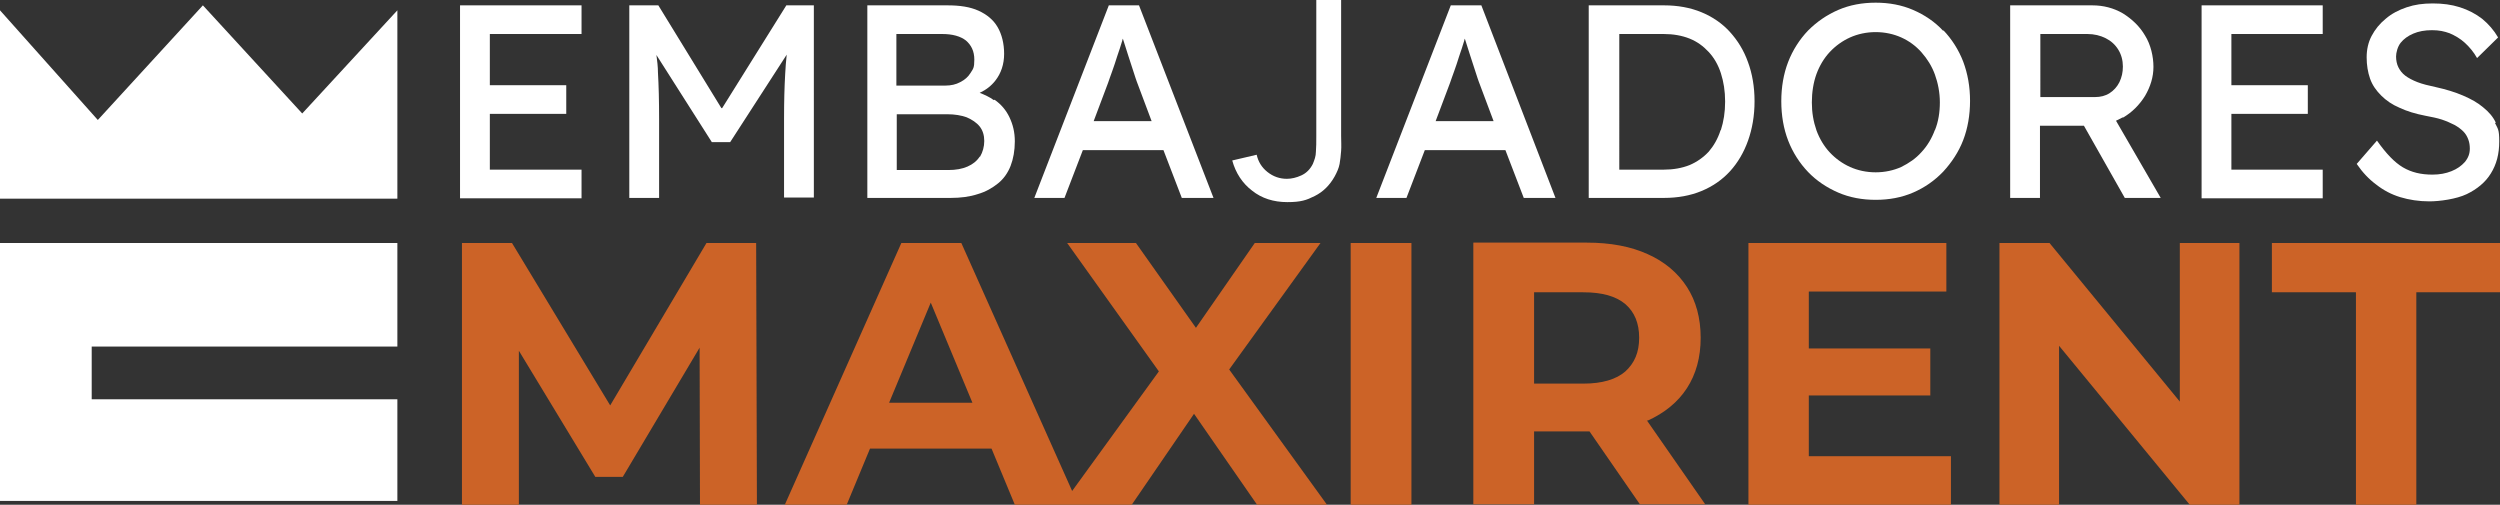 <svg xmlns="http://www.w3.org/2000/svg" id="uuid-0b0b7573-8957-4748-a968-cf781e735ab4" viewBox="0 0 654.3 132.1"><rect x="0" y="0" width="654.3" height="132.1" fill="#333333" stroke="none"/><defs><style>.uuid-2747c846-a953-4c70-9228-3c2c9c984c3c{fill:#cc6327;}.uuid-2747c846-a953-4c70-9228-3c2c9c984c3c,.uuid-3aed3ba3-6762-4a62-bf02-ed9e87779896{stroke-width:0px;}.uuid-3aed3ba3-6762-4a62-bf02-ed9e87779896{fill:#fff;}</style></defs><g id="uuid-e7a19ec7-1188-4d8d-a628-4074d01e341a"><polygon class="uuid-3aed3ba3-6762-4a62-bf02-ed9e87779896" points="120.4 51.9 152.2 51.9 152.2 44.4 128.2 44.4 128.2 29.8 148.2 29.8 148.2 22.3 128.2 22.3 128.2 8.9 152.2 8.9 152.2 1.4 120.4 1.4 120.4 51.9"></polygon><path class="uuid-3aed3ba3-6762-4a62-bf02-ed9e87779896" d="M188.8,28.3L172.3,1.4h-7.6v50.4h7.8v-20.7c0-4.7-.1-8.7-.3-12.1,0-1.5-.2-3.1-.4-4.6l14.5,22.8h4.8l14.8-22.9c-.2,1.7-.3,3.3-.4,5-.2,3.5-.3,7.3-.3,11.7v20.7h7.8V1.4h-7.2l-16.8,26.9Z"></path><path class="uuid-3aed3ba3-6762-4a62-bf02-ed9e87779896" d="M260.1,26.2c-1.1-.8-2.4-1.4-3.7-1.9,1.7-.8,3-1.8,4.1-3.2,1.5-1.9,2.3-4.3,2.3-7s-.6-5.1-1.7-7-2.8-3.3-5-4.3c-2.2-1-4.9-1.4-8.1-1.4h-21v50.4h21.8c2.6,0,5-.3,7.1-1,2.1-.6,3.8-1.6,5.3-2.8,1.5-1.2,2.6-2.8,3.3-4.6.7-1.8,1.1-4,1.1-6.4s-.5-4.4-1.4-6.3-2.2-3.4-3.9-4.6ZM234.6,8.9h12c2.7,0,4.8.6,6.2,1.7,1.4,1.2,2.2,2.8,2.2,5s-.3,2.4-1,3.5c-.6,1-1.5,1.8-2.7,2.4-1.1.6-2.4.9-3.9.9h-12.8v-13.4ZM256.4,41c-.7,1.1-1.8,2-3.2,2.6-1.4.6-3,.9-5,.9h-13.5v-14.6h13.2c2,0,3.7.3,5.1.8,1.4.6,2.6,1.4,3.4,2.4s1.2,2.3,1.2,3.8-.4,2.9-1.1,4.1Z"></path><path class="uuid-3aed3ba3-6762-4a62-bf02-ed9e87779896" d="M290.2,1.4l-19.5,50.4h7.9l4.8-12.5h21.1l4.8,12.5h8.3L298.1,1.4h-7.9ZM286.2,31.8l3.8-10.1c.3-.8.6-1.8,1.1-3.1.4-1.2.9-2.5,1.3-3.9.5-1.4.9-2.7,1.3-4,0-.2.1-.4.2-.6,0,0,0,0,0,.1.4,1.3.9,2.8,1.4,4.4.5,1.6,1,3,1.4,4.3.4,1.3.7,2.1.8,2.4l3.9,10.4h-15.4Z"></path><path class="uuid-3aed3ba3-6762-4a62-bf02-ed9e87779896" d="M344.5,35.6c0,1.6,0,3-.1,4.1,0,1.2-.4,2.2-.8,3.2-.7,1.4-1.7,2.4-3,3-1.3.6-2.6.9-3.8.9-1.9,0-3.6-.6-5.1-1.8-1.5-1.2-2.4-2.7-2.8-4.5l-6.4,1.5c.9,3.3,2.7,6,5.2,7.9,2.5,2,5.6,3,9.2,3s5-.5,7.2-1.6,3.9-2.8,5.2-5.1c.6-1.1,1.1-2.2,1.3-3.3.2-1.1.3-2.2.4-3.4s0-2.5,0-4V0h-6.5v35.6Z"></path><path class="uuid-3aed3ba3-6762-4a62-bf02-ed9e87779896" d="M379.7,1.4l-19.5,50.4h7.9l4.8-12.5h21.1l4.8,12.5h8.3L387.7,1.4h-7.9ZM375.7,31.8l3.8-10.1c.3-.8.6-1.8,1.1-3.1.4-1.2.9-2.5,1.3-3.9.5-1.4.9-2.7,1.3-4,0-.2.1-.4.2-.6,0,0,0,0,0,.1.4,1.3.9,2.8,1.4,4.4.5,1.6,1,3,1.4,4.3.4,1.3.7,2.1.8,2.4l3.9,10.4h-15.4Z"></path><path class="uuid-3aed3ba3-6762-4a62-bf02-ed9e87779896" d="M452.8,8.4c-2.1-2.3-4.6-4-7.5-5.2-2.9-1.2-6.2-1.8-9.8-1.8h-19.7v50.4h19.7c3.6,0,6.9-.6,9.8-1.8,2.9-1.2,5.4-2.9,7.5-5.2,2-2.2,3.6-4.9,4.7-8,1.1-3.1,1.7-6.5,1.7-10.3s-.6-7.2-1.7-10.2c-1.1-3.1-2.7-5.7-4.8-8ZM450.3,34.1c-.7,2.2-1.8,4.1-3.1,5.6-1.4,1.5-3.1,2.7-5,3.5-2,.8-4.3,1.2-6.8,1.2h-11.6V8.9h11.6c2.5,0,4.8.4,6.8,1.2s3.6,2,5,3.5c1.4,1.5,2.5,3.4,3.2,5.6.7,2.2,1.1,4.6,1.1,7.4s-.4,5.2-1.1,7.4Z"></path><path class="uuid-3aed3ba3-6762-4a62-bf02-ed9e87779896" d="M508.6,8.1c-2.2-2.4-4.9-4.2-7.9-5.5-3-1.3-6.3-1.9-9.8-1.9s-6.8.6-9.8,1.9c-3,1.3-5.6,3.1-7.9,5.4-2.2,2.3-4,5.1-5.2,8.2-1.2,3.1-1.8,6.6-1.8,10.3s.6,7.2,1.8,10.3c1.2,3.1,3,5.9,5.2,8.2,2.2,2.3,4.9,4.1,7.9,5.4,3,1.3,6.3,1.9,9.8,1.9s6.8-.6,9.8-1.9c3-1.3,5.6-3.1,7.9-5.5,2.2-2.4,4-5.1,5.2-8.2,1.2-3.1,1.8-6.6,1.8-10.3s-.6-7.1-1.8-10.3c-1.2-3.1-3-5.9-5.2-8.2ZM506.4,34c-.8,2.2-2,4.2-3.5,5.8-1.5,1.7-3.3,2.9-5.3,3.9-2,.9-4.3,1.4-6.7,1.4s-4.7-.5-6.7-1.4c-2-.9-3.8-2.2-5.3-3.8-1.5-1.6-2.7-3.6-3.5-5.8-.8-2.3-1.2-4.7-1.2-7.3s.4-5.2,1.2-7.4c.8-2.2,2-4.2,3.5-5.8,1.5-1.6,3.3-2.9,5.3-3.8,2-.9,4.3-1.4,6.7-1.4s4.7.5,6.7,1.4c2,.9,3.8,2.2,5.3,3.9,1.5,1.7,2.7,3.6,3.5,5.8.8,2.2,1.3,4.7,1.3,7.3s-.4,5.1-1.3,7.3Z"></path><path class="uuid-3aed3ba3-6762-4a62-bf02-ed9e87779896" d="M555.6,30.8c2.4-1.4,4.3-3.3,5.8-5.7,1.4-2.4,2.2-4.9,2.2-7.6s-.7-5.8-2.2-8.2c-1.4-2.4-3.4-4.3-5.8-5.8-2.4-1.4-5.1-2.1-8-2.1h-21.5v50.4h7.8v-18.9h11.5l10.7,18.9h9.4c0,0-11.7-20.2-11.7-20.2.6-.3,1.2-.6,1.8-.9ZM533.9,8.9h12.4c1.8,0,3.4.4,4.8,1.1,1.4.7,2.5,1.7,3.3,3,.8,1.3,1.2,2.8,1.2,4.4s-.3,2.8-.9,4.1c-.6,1.2-1.5,2.2-2.6,2.9-1.1.7-2.4,1-3.7,1h-14.4V8.9Z"></path><polygon class="uuid-3aed3ba3-6762-4a62-bf02-ed9e87779896" points="576.2 51.9 607.9 51.9 607.9 44.4 584 44.4 584 29.8 604 29.8 604 22.3 584 22.3 584 8.9 607.9 8.9 607.9 1.4 576.2 1.4 576.2 51.9"></polygon><path class="uuid-3aed3ba3-6762-4a62-bf02-ed9e87779896" d="M653.2,32.1c-.7-1.5-1.8-2.8-3.3-4-1.4-1.2-3.2-2.2-5.3-3.1-2.1-.9-4.4-1.6-7.1-2.2-1.9-.4-3.5-.8-4.8-1.3-1.3-.5-2.4-1.1-3.2-1.7-.8-.6-1.4-1.4-1.8-2.2-.4-.8-.6-1.8-.6-2.8s.4-2.6,1.2-3.6c.8-1,1.9-1.8,3.3-2.4,1.4-.6,3-.9,4.9-.9s3.2.3,4.6.8c1.4.6,2.8,1.4,4,2.5,1.2,1.1,2.3,2.4,3.2,4l5.5-5.4c-1.1-1.9-2.5-3.5-4.2-4.9-1.7-1.3-3.6-2.3-5.8-3-2.2-.7-4.5-1-7.1-1s-4.7.3-6.8,1c-2.1.7-4,1.7-5.5,3-1.6,1.3-2.8,2.8-3.7,4.5-.9,1.7-1.3,3.6-1.3,5.6s.3,3.9.9,5.6c.6,1.7,1.6,3.1,2.9,4.4,1.3,1.3,2.9,2.4,4.8,3.2,1.9.9,4.2,1.6,6.8,2.1,1.6.3,3.1.6,4.3,1,1.2.4,2.3.9,3.3,1.4.9.5,1.7,1.1,2.3,1.7.6.6,1,1.3,1.3,2.1s.4,1.6.4,2.4c0,1.3-.4,2.4-1.3,3.5-.9,1-2,1.8-3.5,2.4-1.5.6-3.1.9-5,.9-3,0-5.5-.6-7.7-1.9-2.2-1.3-4.4-3.6-6.8-7l-5.3,6.1c1.5,2.2,3.2,4,5.1,5.4,1.9,1.5,4,2.6,6.3,3.3s4.9,1.1,7.6,1.1,7.1-.6,9.8-1.9,4.9-3.1,6.3-5.4c1.5-2.4,2.2-5.1,2.2-8.4s-.4-3.3-1.1-4.8Z"></path><polygon class="uuid-2747c846-a953-4c70-9228-3c2c9c984c3c" points="184.9 63.6 159.7 106.1 134 63.6 120.9 63.6 120.9 132.1 135.8 132.1 135.8 91.8 155.8 124.8 163 124.8 183.1 91 183.2 132.1 198.1 132.1 197.9 63.6 184.9 63.6"></polygon><path class="uuid-2747c846-a953-4c70-9228-3c2c9c984c3c" d="M345.6,63.6h-17.2l-15.4,22.2-15.7-22.2h-18l24,33.6-22.7,31.3-29-64.9h-15.7l-30.5,68.5h16.2l6.1-14.7h31.8l6.1,14.7h30.6l16.3-23.8,16.5,23.8h18.3l-25.6-35.4,23.9-33.1ZM232.7,105.4l10.9-26.2,10.9,26.2h-21.8Z"></path><rect class="uuid-2747c846-a953-4c70-9228-3c2c9c984c3c" x="353.5" y="63.6" width="15.9" height="68.5"></rect><path class="uuid-2747c846-a953-4c70-9228-3c2c9c984c3c" d="M431.2,110.1c4.4-2,7.9-4.8,10.3-8.5,2.4-3.7,3.6-8.1,3.6-13.2s-1.2-9.6-3.6-13.3c-2.4-3.7-5.8-6.6-10.3-8.6-4.4-2-9.7-3-15.9-3h-29.7v68.5h15.9v-19.1h13.8c.3,0,.5,0,.7,0l13.2,19.1h17.1l-15.3-22s0,0,.1,0ZM425.4,79.6c2.4,2.1,3.6,5,3.6,8.8s-1.2,6.6-3.6,8.8c-2.4,2.1-6.1,3.2-11,3.2h-12.9v-23.9h12.9c4.9,0,8.5,1,11,3.1Z"></path><polygon class="uuid-2747c846-a953-4c70-9228-3c2c9c984c3c" points="473.4 103.5 505.2 103.5 505.2 91.2 473.4 91.2 473.4 76.3 509.4 76.3 509.4 63.6 457.6 63.6 457.6 132.1 510.6 132.1 510.6 119.4 473.4 119.4 473.4 103.5"></polygon><polygon class="uuid-2747c846-a953-4c70-9228-3c2c9c984c3c" points="570.5 105.1 536.4 63.6 523.3 63.6 523.3 132.1 538.9 132.1 538.9 90.5 573.1 132.1 586.1 132.1 586.1 63.6 570.5 63.6 570.5 105.1"></polygon><polygon class="uuid-2747c846-a953-4c70-9228-3c2c9c984c3c" points="594.6 63.6 594.6 76.5 616.6 76.5 616.6 132.1 632.4 132.1 632.4 76.5 654.3 76.5 654.3 63.6 594.6 63.6"></polygon><polygon class="uuid-3aed3ba3-6762-4a62-bf02-ed9e87779896" points="104 63.6 0 63.6 0 131.1 104 131.1 104 104.5 24 104.5 24 90.7 104 90.7 104 63.6"></polygon><polygon class="uuid-3aed3ba3-6762-4a62-bf02-ed9e87779896" points="0 2.7 0 52 104 52 104 2.7 79.1 29.7 53.1 1.4 25.6 31.4 0 2.7"></polygon></g></svg>